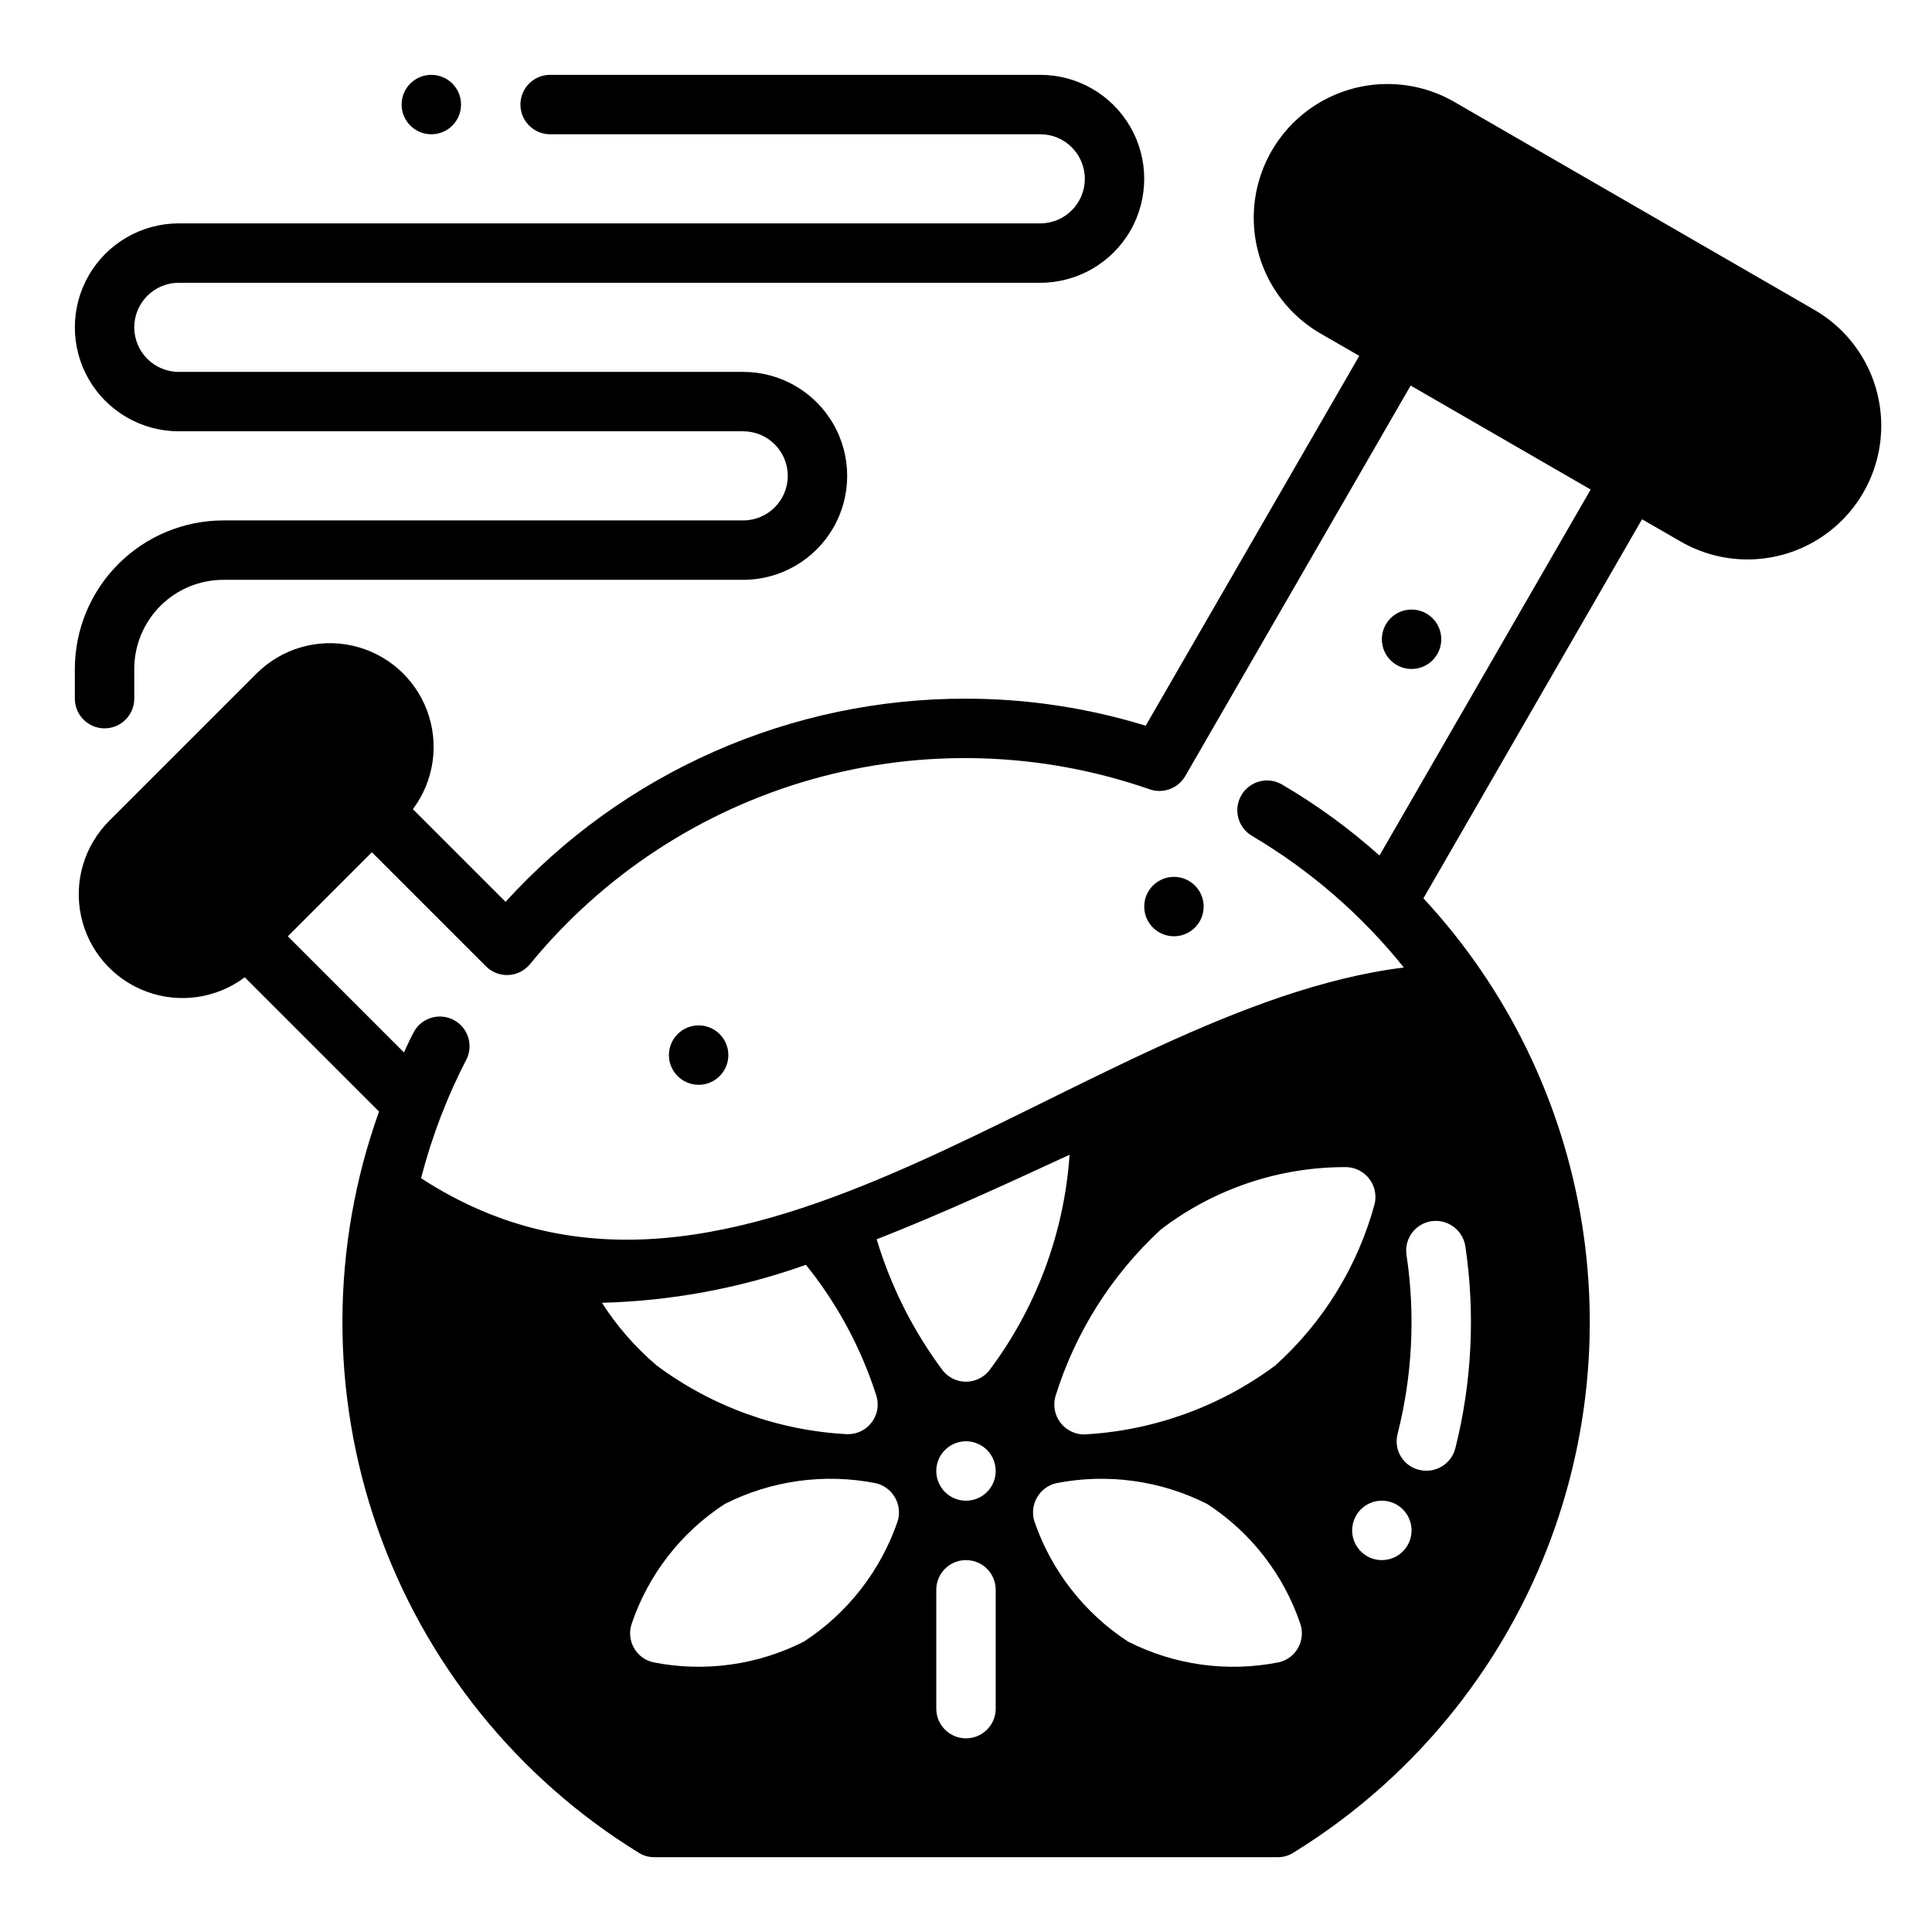 <?xml version="1.0" encoding="UTF-8"?>
<!-- Uploaded to: SVG Find, www.svgrepo.com, Generator: SVG Find Mixer Tools -->
<svg fill="#000000" width="800px" height="800px" version="1.1" viewBox="144 144 512 512" xmlns="http://www.w3.org/2000/svg">
 <g>
  <path d="m525.95 313.41c0 4.348-3.523 7.871-7.871 7.871s-7.871-3.523-7.871-7.871 3.523-7.871 7.871-7.871 7.871 3.523 7.871 7.871"/>
  <path d="m462.98 384.25c0 4.348-3.527 7.871-7.875 7.871-4.348 0-7.871-3.523-7.871-7.871s3.523-7.871 7.871-7.871c4.348 0 7.875 3.523 7.875 7.871"/>
  <path d="m266.18 171.71c0 4.348-3.527 7.871-7.875 7.871-4.348 0-7.871-3.523-7.871-7.871 0-4.348 3.523-7.875 7.871-7.875 4.348 0 7.875 3.527 7.875 7.875"/>
  <path d="m337.02 423.61c0 4.348-3.527 7.875-7.875 7.875-4.348 0-7.871-3.527-7.871-7.875 0-4.348 3.523-7.871 7.871-7.871 4.348 0 7.875 3.523 7.875 7.871"/>
  <path d="m171.71 337.02c2.086 0 4.09-0.832 5.566-2.309 1.477-1.473 2.305-3.477 2.305-5.566v-7.871c0-6.262 2.488-12.27 6.918-16.699 4.426-4.43 10.434-6.914 16.699-6.914h137.76c9.844 0 18.941-5.254 23.863-13.777 4.922-8.523 4.922-19.027 0-27.551-4.922-8.527-14.02-13.777-23.863-13.777h-149.57c-6.523 0-11.809-5.289-11.809-11.809s5.285-11.809 11.809-11.809h228.29c9.844 0 18.938-5.25 23.859-13.777 4.922-8.523 4.922-19.027 0-27.551-4.922-8.523-14.016-13.777-23.859-13.777h-129.89c-4.348 0-7.871 3.527-7.871 7.875 0 4.348 3.523 7.871 7.871 7.871h129.89c6.519 0 11.809 5.285 11.809 11.809 0 6.519-5.289 11.809-11.809 11.809h-228.29c-9.844 0-18.941 5.25-23.863 13.773-4.922 8.527-4.922 19.027 0 27.555 4.922 8.523 14.02 13.773 23.863 13.773h149.57-0.004c6.523 0 11.809 5.289 11.809 11.809 0 6.523-5.285 11.809-11.809 11.809h-137.76c-10.438 0.012-20.441 4.164-27.82 11.543-7.379 7.379-11.527 17.383-11.543 27.816v7.871c0 2.09 0.832 4.094 2.309 5.566 1.477 1.477 3.477 2.309 5.566 2.309z"/>
  <path d="m624.82 226.11-95.41-55.105c-10.969-6.328-24.48-6.32-35.441 0.012-10.965 6.336-17.719 18.039-17.715 30.703 0.004 12.66 6.766 24.359 17.734 30.688l10.234 5.902-56.602 98.008c-15.43-4.742-31.484-7.16-47.625-7.164-22.973-0.039-45.695 4.734-66.711 14.008-21.016 9.273-39.855 22.844-55.309 39.84l-24.562-24.562h0.004c5.621-7.492 7.039-17.332 3.762-26.109-3.273-8.777-10.793-15.281-19.949-17.262s-18.691 0.836-25.297 7.477l-38.969 38.965c-6.637 6.609-9.457 16.145-7.477 25.301 1.98 9.156 8.484 16.672 17.262 19.949 8.777 3.273 18.617 1.855 26.113-3.766l35.582 35.582c-12.793 35.664-12.938 74.641-0.414 110.4 12.527 35.758 36.961 66.125 69.215 86.008 1.223 0.781 2.641 1.191 4.094 1.184h165.31c1.449 0.008 2.871-0.402 4.094-1.184 27.809-17.117 49.918-42.098 63.531-71.777 13.613-29.684 18.117-62.738 12.949-94.98-5.172-32.246-19.789-62.23-42.004-86.168l57.938-100.45 10.234 5.902c10.969 6.328 24.48 6.324 35.445-0.012 10.965-6.336 17.715-18.039 17.711-30.699-0.004-12.664-6.762-24.363-17.73-30.691zm-218.68 281.11c-1.496 1.863-3.754 2.945-6.141 2.945-2.391 0-4.648-1.082-6.141-2.945-7.832-10.484-13.766-22.262-17.531-34.793 16.957-6.644 34.109-14.539 51.121-22.41v-0.004c-1.422 20.73-8.824 40.602-21.309 57.207zm45.5-37.391c14.117-10.805 31.422-16.621 49.199-16.531 2.363 0.078 4.57 1.211 6.016 3.082 1.445 1.871 1.98 4.293 1.461 6.602-4.469 16.543-13.625 31.441-26.371 42.902-14.734 10.938-32.367 17.289-50.695 18.262-2.469-0.027-4.785-1.199-6.266-3.176-1.48-1.973-1.957-4.523-1.293-6.902 5.258-16.949 14.898-32.211 27.949-44.238zm-83.207 54.238c-18.219-0.969-35.746-7.293-50.383-18.184-5.644-4.797-10.543-10.402-14.539-16.637h0.188c18.379-0.496 36.559-3.891 53.879-10.059 8.352 10.359 14.703 22.188 18.727 34.871 0.684 2.426 0.168 5.027-1.391 7.008-1.555 1.98-3.965 3.094-6.481 3zm13.461 23.066v-0.004c-4.484 13.094-13.215 24.312-24.797 31.883-12.336 6.273-26.422 8.211-39.992 5.512-2.148-0.492-3.996-1.859-5.086-3.777-1.094-1.914-1.332-4.199-0.66-6.301 4.406-13.109 13.117-24.348 24.719-31.879 12.344-6.238 26.418-8.176 39.988-5.512 2.148 0.496 3.996 1.863 5.102 3.773 1.102 1.91 1.367 4.191 0.727 6.301zm25.977 49.672c0 4.348-3.523 7.871-7.871 7.871s-7.875-3.523-7.875-7.871v-31.488c0-4.348 3.527-7.875 7.875-7.875s7.871 3.527 7.871 7.875zm-7.871-55.105c-3.184 0-6.055-1.918-7.273-4.859-1.219-2.941-0.547-6.328 1.707-8.578 2.25-2.254 5.637-2.926 8.578-1.707 2.941 1.219 4.859 4.09 4.859 7.273 0 2.086-0.828 4.09-2.305 5.566-1.477 1.477-3.481 2.305-5.566 2.305zm82.891 42.824c-13.57 2.707-27.656 0.766-39.988-5.512-11.586-7.57-20.312-18.789-24.797-31.883-0.641-2.109-0.379-4.391 0.723-6.301 1.105-1.91 2.953-3.277 5.102-3.773 13.57-2.664 27.645-0.727 39.988 5.512 11.602 7.531 20.312 18.77 24.719 31.879 0.672 2.102 0.434 4.387-0.656 6.301-1.094 1.918-2.941 3.285-5.09 3.777zm27.316-27.082c-3.184 0-6.055-1.918-7.273-4.859s-0.543-6.324 1.707-8.578c2.25-2.25 5.637-2.926 8.578-1.707s4.859 4.09 4.859 7.273c0 2.09-0.828 4.09-2.305 5.566-1.477 1.477-3.481 2.305-5.566 2.305zm13.145-89.82v0.004c4.293-0.609 8.285 2.328 8.977 6.609 2.66 17.898 1.75 36.145-2.676 53.688-1.145 4.172-5.414 6.656-9.605 5.59-2.027-0.492-3.769-1.781-4.836-3.57-1.062-1.793-1.363-3.938-0.832-5.953 3.93-15.484 4.731-31.594 2.363-47.391-0.316-2.066 0.203-4.176 1.441-5.859 1.242-1.684 3.102-2.805 5.168-3.113zm-13.773-96.902c-7.961-7.113-16.609-13.418-25.82-18.812-3.762-2.199-8.59-0.93-10.785 2.832-2.195 3.762-0.926 8.59 2.832 10.785 15.402 9.105 29.027 20.922 40.227 34.871-85.41 10.668-176.33 110.61-260.45 55.836 2.844-11.004 6.926-21.656 12.164-31.746 1.691-3.773 0.176-8.219-3.473-10.168-3.652-1.949-8.188-0.738-10.383 2.769-1.023 1.891-1.969 3.856-2.832 5.824l-30.781-30.781 22.277-22.277 30.23 30.23h-0.004c1.57 1.574 3.731 2.41 5.949 2.305 2.219-0.105 4.289-1.141 5.703-2.856 19.324-23.621 45.438-40.734 74.809-49.027 29.367-8.293 60.578-7.363 89.402 2.66 3.57 1.25 7.527-0.199 9.445-3.465l59.75-103.52 47.703 27.551z"/>
 </g>
</svg>